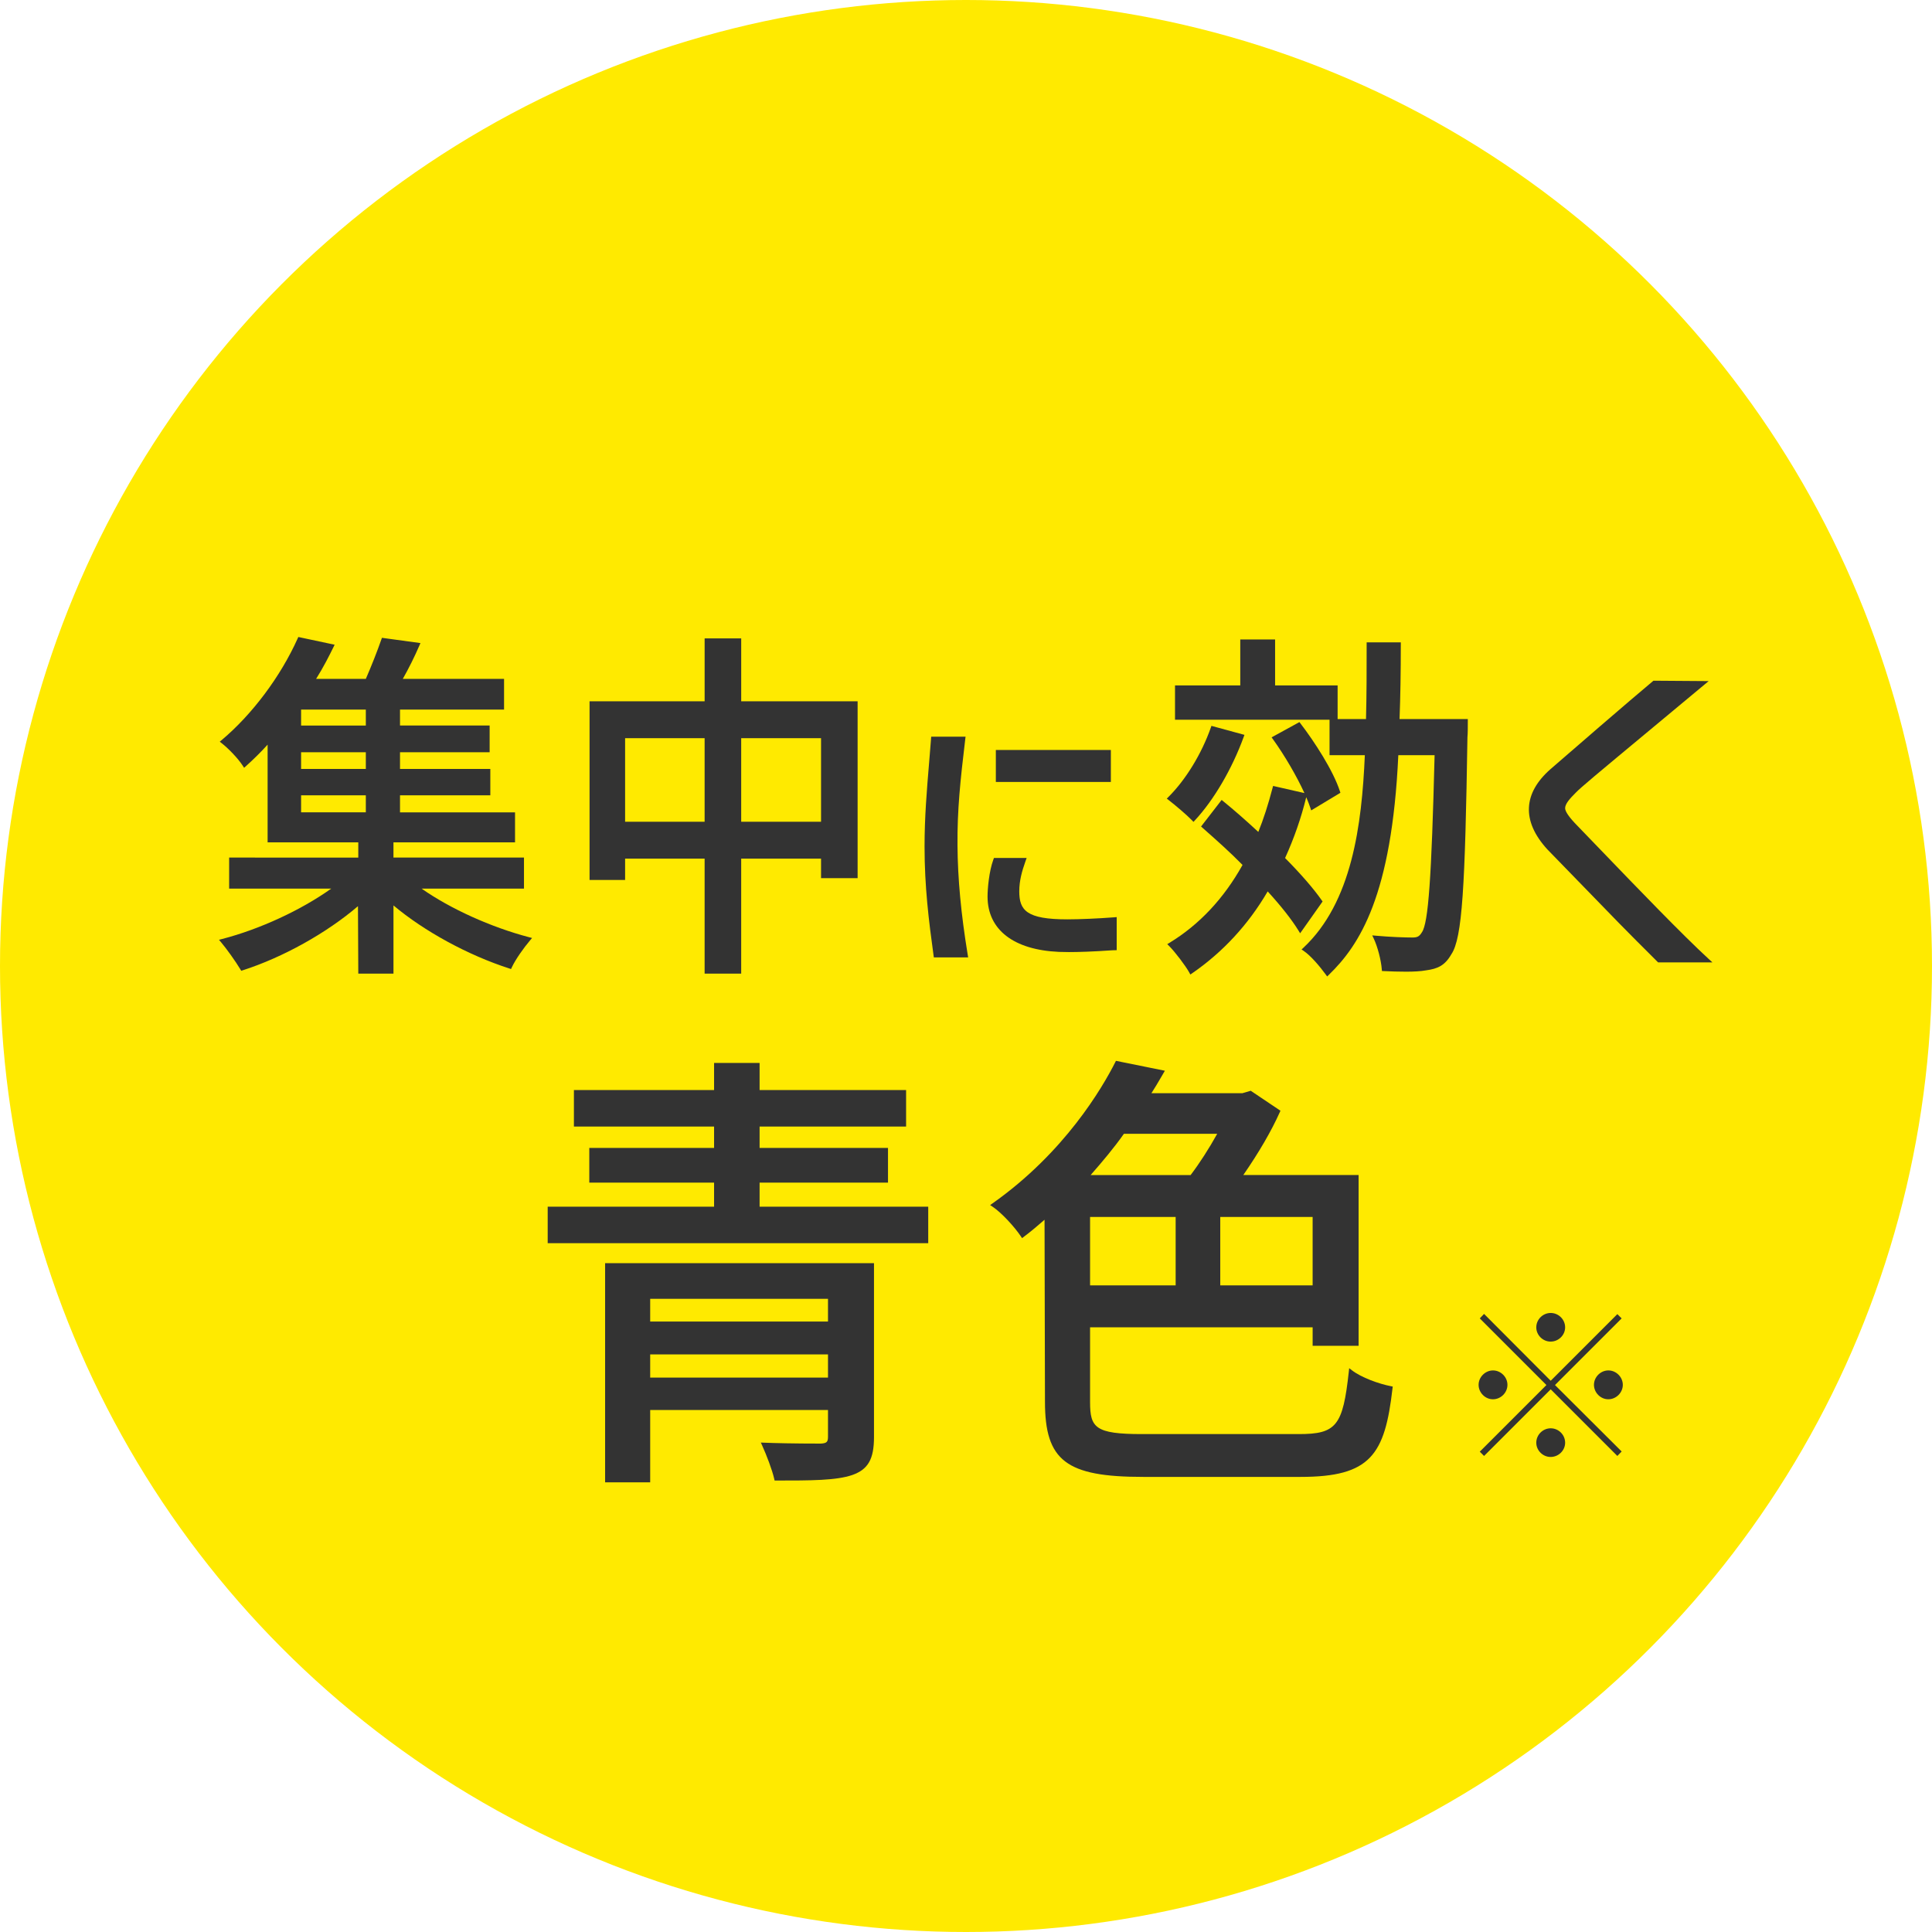 <?xml version="1.0" encoding="utf-8"?>
<!-- Generator: Adobe Illustrator 27.7.0, SVG Export Plug-In . SVG Version: 6.00 Build 0)  -->
<!DOCTYPE svg PUBLIC "-//W3C//DTD SVG 1.1//EN" "http://www.w3.org/Graphics/SVG/1.1/DTD/svg11.dtd">
<svg version="1.1" id="レイヤー_1" xmlns="http://www.w3.org/2000/svg" xmlns:xlink="http://www.w3.org/1999/xlink" x="0px"
	 y="0px" viewBox="0 0 200 200" style="enable-background:new 0 0 200 200;" xml:space="preserve">
<g>
	<circle style="fill:#FFEA00;" cx="100" cy="100" r="100"/>
</g>
<g>
	<path style="fill:#333333;" d="M43.646,91.991h10.596v-3.215H40.731v-1.577h12.586v-3.105H41.409V82.33h9.349v-2.729h-9.349v-1.727h9.278
		v-2.768h-9.278v-1.651h10.771v-3.178H41.698c0.621-1.095,1.198-2.257,1.72-3.458l0.106-0.247l-3.987-0.546l-0.055,0.158
		c-0.408,1.178-1.021,2.734-1.612,4.093h-5.146c0.739-1.176,1.347-2.37,1.802-3.301l0.114-0.235l-3.759-0.8l-0.067,0.151
		c-1.759,3.925-4.701,7.86-7.872,10.525l-0.194,0.163l0.2,0.155c0.653,0.506,1.677,1.547,2.191,2.346l0.13,0.201l0.179-0.16
		c0.826-0.742,1.567-1.477,2.255-2.236v10.113h9.386v1.577H23.721v3.215h10.565c-3.126,2.228-7.394,4.203-11.301,5.215l-0.315,0.082
		l0.211,0.248c0.572,0.675,1.493,1.966,2.009,2.82l0.084,0.138l0.153-0.049c4.154-1.333,8.683-3.857,11.93-6.638l0.033,6.983h3.642
		v-7.061c3.178,2.676,7.73,5.157,11.999,6.529l0.173,0.055l0.075-0.165c0.37-0.81,1.251-2.047,1.891-2.799L55.08,97.1l-0.314-0.082
		C50.813,95.979,46.618,94.077,43.646,91.991z M31.169,75.107v-1.651h6.701v1.651H31.169z M31.169,79.601v-1.727h6.701v1.727H31.169
		z M31.169,84.093V82.33h6.701v1.763H31.169z"/>
	<path style="fill:#333333;" d="M64.711,88.883h8.231v11.905h3.786V88.883h8.266v2.022h3.786V72.598H76.729v-6.514h-3.786v6.514H61.031
		v18.493h3.68V88.883z M72.942,76.415v8.654h-8.231v-8.654H72.942z M84.994,76.415v8.654h-8.266v-8.654H84.994z"/>
	<rect x="103.089" y="77.638" style="fill:#333333;" width="11.907" height="3.31"/>
	<path style="fill:#333333;" d="M109.618,98.539c0.272,0.011,0.616,0.019,1.042,0.019c0.999,0,2.451-0.043,4.502-0.186l0.438-0.01v-3.424
		l-0.329,0.026c-1.578,0.122-3.544,0.207-4.78,0.207c-4.231,0-4.977-0.935-4.977-2.9c0-1.133,0.298-2.133,0.619-3.045l0.144-0.408
		h-3.384l-0.073,0.202c-0.43,1.182-0.589,2.953-0.589,3.792C102.231,96.242,104.923,98.33,109.618,98.539z"/>
	<path style="fill:#333333;" d="M99.119,87.532c-0.03-3.715,0.295-6.74,0.794-10.93l0.041-0.342h-3.556l-0.022,0.283
		c-0.061,0.79-0.126,1.571-0.19,2.347c-0.245,2.933-0.477,5.702-0.477,8.735c0,4.168,0.438,7.686,0.925,11.222l0.037,0.264h3.552
		l-0.059-0.355C99.479,94.545,99.147,90.979,99.119,87.532z"/>
	<path style="fill:#333333;" d="M123.399,84.925l0.149,0.156l0.147-0.158c1.959-2.101,3.849-5.331,5.054-8.642l0.076-0.208l-3.418-0.932
		l-0.062,0.179c-0.957,2.719-2.601,5.406-4.396,7.188l-0.165,0.164l0.184,0.142C121.63,83.325,122.875,84.376,123.399,84.925z"/>
	<path style="fill:#333333;" d="M145.011,66.702v-0.204h-3.536v0.204c0,2.699,0,5.253-0.067,7.733h-2.938v-3.482h-6.472v-4.756h-3.606v4.756
		h-6.755v3.553h15.997v3.67h3.653c-0.312,7.244-1.333,15.237-6.362,19.939l-0.188,0.176l0.215,0.143
		c0.732,0.488,1.695,1.63,2.297,2.459l0.138,0.19l0.169-0.164c3.185-3.082,6.527-8.198,7.197-22.743h3.756
		c-0.318,12.756-0.649,17.388-1.315,18.334c-0.282,0.462-0.497,0.54-0.999,0.54c-0.776,0-2.234-0.049-3.786-0.188l-0.356-0.032
		l0.153,0.323c0.394,0.825,0.761,2.224,0.836,3.185l0.014,0.18l0.18,0.008c1.484,0.069,3.32,0.122,4.374-0.075
		c1.182-0.158,1.952-0.472,2.63-1.662c1.147-1.674,1.424-7.086,1.669-22.481c0.038-0.349,0.038-1.051,0.038-1.67v-0.204h-7.067
		C144.968,72.116,145.011,69.651,145.011,66.702z"/>
	<path style="fill:#333333;" d="M131.739,81.551c-0.465,1.772-0.938,3.234-1.479,4.57c-1.249-1.161-2.5-2.257-3.634-3.18l-0.162-0.132
		l-2.13,2.752l0.395,0.35c1.221,1.082,2.6,2.304,3.898,3.627c-1.935,3.475-4.48,6.188-7.569,8.066l-0.222,0.135l0.185,0.184
		c0.61,0.608,1.708,2.053,2.097,2.76l0.108,0.198l0.187-0.128c3.192-2.202,5.821-5.052,7.817-8.474
		c1.392,1.523,2.495,2.926,3.199,4.07l0.162,0.263l2.322-3.289l-0.082-0.117c-0.843-1.209-2.155-2.723-3.799-4.382
		c0.944-2.082,1.661-4.145,2.189-6.298c0.175,0.405,0.321,0.784,0.434,1.123l0.08,0.243l3.023-1.824l-0.05-0.154
		c-0.697-2.156-2.636-5.132-4.085-7.025l-0.106-0.139l-2.882,1.579l0.135,0.187c1.235,1.718,2.468,3.845,3.262,5.582l-3.243-0.738
		L131.739,81.551z"/>
	<path style="fill:#333333;" d="M176.886,99.275c-2.708-2.485-7.412-7.372-11.192-11.3c-0.842-0.875-1.646-1.709-2.382-2.471
		c-0.856-0.868-1.291-1.488-1.291-1.842c0-0.464,0.526-1.03,1.113-1.616l0.004-0.004c0.482-0.508,2.261-1.987,7.542-6.377
		c1.588-1.32,3.492-2.903,5.771-4.801l0.429-0.357l-5.715-0.041l-0.058,0.048c-2.064,1.715-9.214,7.892-10.637,9.139
		c-1.384,1.227-2.122,2.547-2.194,3.921c-0.076,1.421,0.562,2.883,1.901,4.35c1.663,1.701,2.952,3.034,4.128,4.248
		c2.271,2.349,4.066,4.204,7.284,7.397l0.06,0.059h5.623L176.886,99.275z"/>
	<polygon style="fill:#333333;" points="78.633,122.425 91.925,122.425 91.925,118.833 78.633,118.833 78.633,116.62 93.798,116.62 
		93.798,112.842 78.633,112.842 78.633,110.036 73.921,110.036 73.921,112.842 59.411,112.842 59.411,116.62 73.921,116.62 
		73.921,118.833 61.003,118.833 61.003,122.425 73.921,122.425 73.921,124.916 56.697,124.916 56.697,128.694 96.09,128.694 
		96.09,124.916 78.633,124.916 	"/>
	<path style="fill:#333333;" d="M62.641,153.452h4.666v-7.487h18.407v2.743c0,0.567-0.126,0.691-0.732,0.732c-2.858,0-4.78-0.05-5.89-0.093
		l-0.329-0.013l0.136,0.301c0.449,0.996,1.033,2.507,1.252,3.471l0.036,0.159h0.163c3.605,0,6.21,0,7.884-0.574
		c1.635-0.578,2.242-1.644,2.242-3.936v-17.99H62.641V153.452z M67.307,136.805v-2.354h18.407v2.354H67.307z M85.714,140.208v2.399
		H67.307v-2.399H85.714z"/>
	<path style="fill:#333333;" d="M139.956,141.856l-0.288-0.222l-0.04,0.361c-0.612,5.616-1.29,6.461-5.18,6.461h-16.24
		c-4.837,0-5.364-0.669-5.364-3.306v-7.75h23.04v1.918h4.759v-17.68h-11.936c1.608-2.323,2.91-4.564,3.775-6.499l0.07-0.157
		l-3.077-2.067l-0.859,0.252h-9.421c0.376-0.582,0.69-1.122,1.021-1.688l0.372-0.637l-5.065-1.024l-0.07,0.139
		c-1.334,2.641-5.243,9.354-12.712,14.62l-0.243,0.171l0.247,0.165c0.953,0.636,2.289,2.106,2.939,3.079l0.12,0.179l0.172-0.13
		c0.805-0.604,1.496-1.197,2.155-1.773l0.044,18.833c0,6.113,2.187,7.787,10.174,7.787h16.288c7.244,0,8.729-2.289,9.515-9.167
		l0.021-0.187l-0.186-0.036C142.758,143.263,140.928,142.605,139.956,141.856z M126.006,117.368
		c-0.845,1.526-1.812,3.029-2.752,4.272h-10.351c1.188-1.354,2.408-2.798,3.445-4.272H126.006z M126.321,133.061v-7.081h9.562v7.081
		H126.321z M121.703,125.98v7.081h-8.859v-7.081H121.703z"/>
	<path style="fill:#333333;" d="M154.537,144.852h0.02c0.807,0,1.493-0.686,1.493-1.493c0-0.806-0.686-1.492-1.493-1.492
		c-0.807,0-1.493,0.686-1.493,1.492C153.064,144.165,153.75,144.852,154.537,144.852z"/>
	<path style="fill:#333333;" d="M166.499,141.866c-0.807,0-1.493,0.686-1.493,1.492c0,0.807,0.686,1.493,1.474,1.493h0.02
		c0.807,0,1.493-0.686,1.493-1.493C167.992,142.552,167.306,141.866,166.499,141.866z"/>
	<path style="fill:#333333;" d="M160.528,138.881c0.807,0,1.493-0.665,1.493-1.472c0-0.827-0.686-1.492-1.493-1.492
		c-0.807,0-1.493,0.665-1.493,1.492c0,0.807,0.686,1.472,1.474,1.472H160.528z"/>
	<polygon style="fill:#333333;" points="167.872,136.48 167.427,136.037 160.528,142.935 153.629,136.016 153.185,136.48 160.084,143.379 
		153.185,150.277 153.629,150.721 160.528,143.822 167.427,150.721 167.872,150.257 160.972,143.379 	"/>
	<path style="fill:#333333;" d="M160.528,147.857c-0.807,0-1.493,0.665-1.493,1.492c0,0.807,0.686,1.474,1.474,1.474h0.02
		c0.807,0,1.493-0.667,1.493-1.474C162.021,148.522,161.335,147.857,160.528,147.857z"/>
</g>
<g>
</g>
<g>
</g>
<g>
</g>
<g>
</g>
<g>
</g>
<g>
</g>
<g>
</g>
<g>
</g>
<g>
</g>
<g>
</g>
<g>
</g>
<g>
</g>
<g>
</g>
<g>
</g>
<g>
</g>
</svg>
